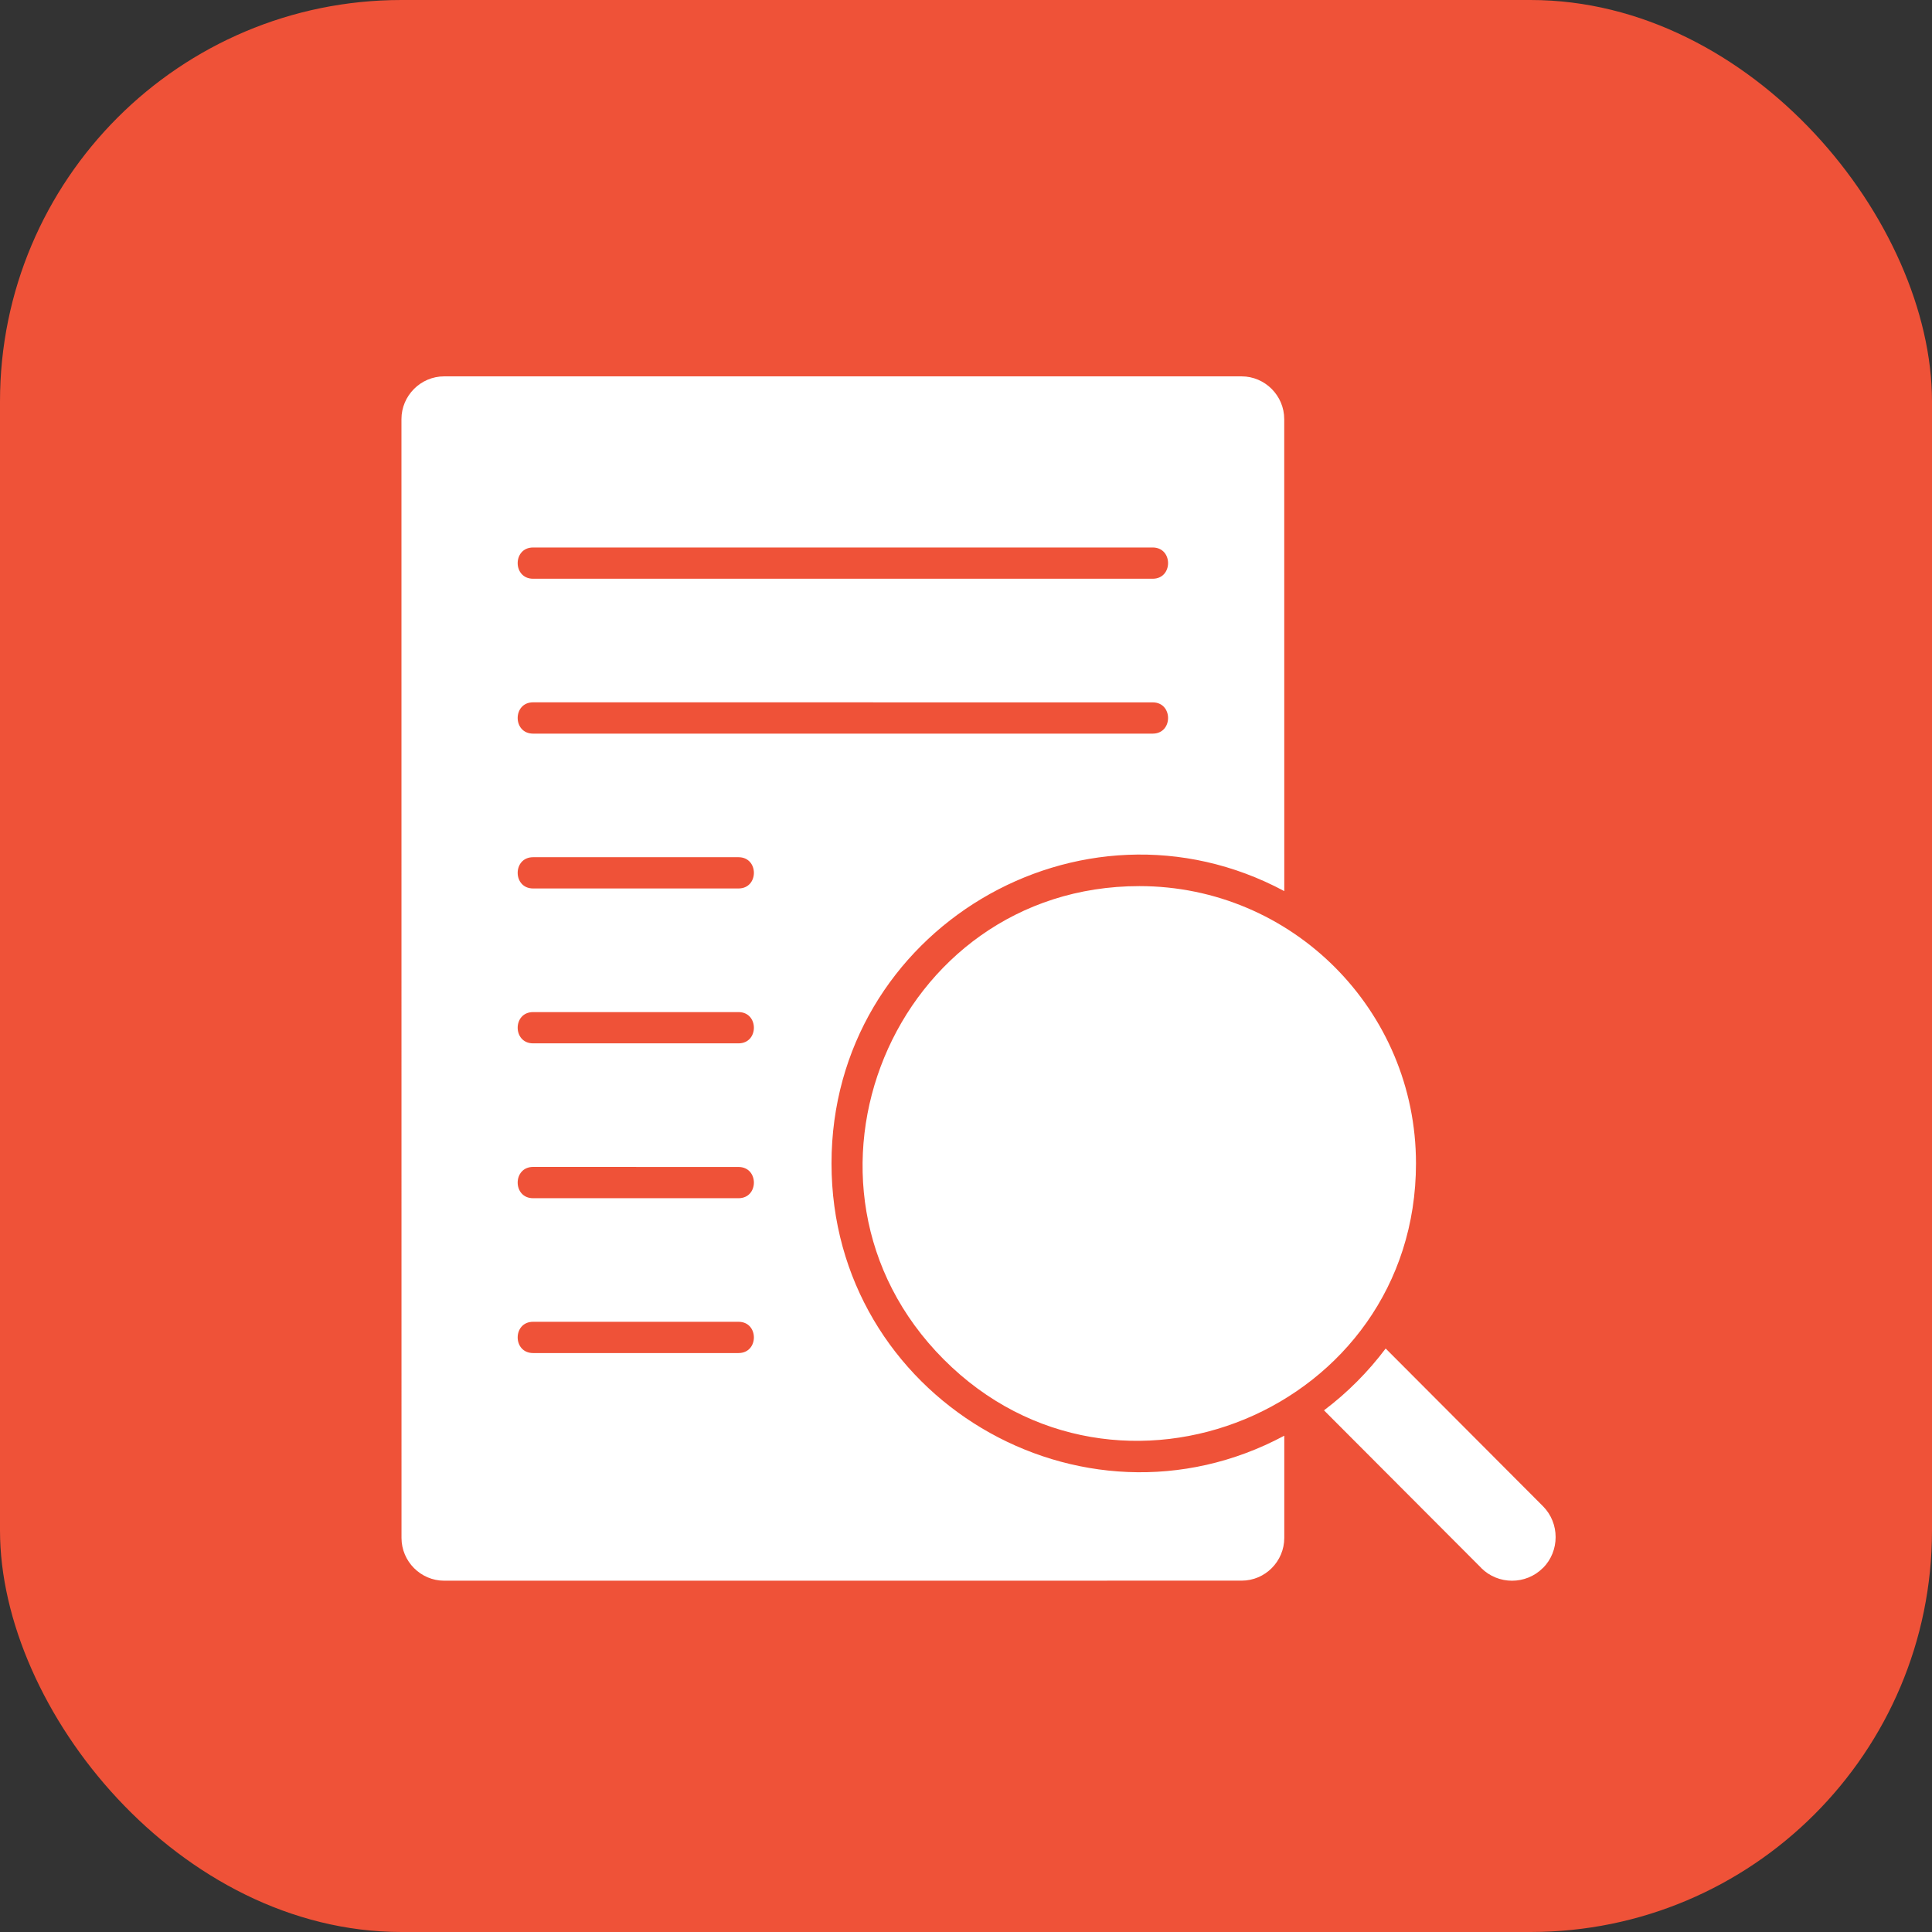 <svg xmlns="http://www.w3.org/2000/svg" width="77" height="77" viewBox="0 0 77 77" fill="none"><rect x="0" y="0" width="77" height="77" fill="#333333" stroke="none"/><rect width="77" height="77" rx="16" fill="#EF5238"></rect><path fill-rule="evenodd" clip-rule="evenodd" d="M45.41 35.316C35.612 35.316 30.691 47.242 37.614 54.181C44.537 61.121 56.434 56.188 56.434 46.367C56.434 40.263 51.497 35.316 45.41 35.316ZM52.768 56.209C53.697 55.509 54.527 54.675 55.226 53.745L61.493 60.028C62.169 60.706 62.167 61.818 61.495 62.493L61.493 62.491C60.815 63.171 59.708 63.167 59.034 62.493L59.036 62.491L52.768 56.209ZM51.185 35.515C43.077 31.174 33.14 37.049 33.14 46.367C33.14 55.686 43.076 61.562 51.185 57.22V61.292C51.185 62.228 50.424 62.997 49.485 62.997L17.703 62.999C16.767 62.999 16.002 62.23 16.002 61.294L16 16.704C16 15.769 16.767 15 17.7 15H49.483C50.418 15 51.183 15.769 51.183 16.704L51.185 35.515ZM21.247 29.239H45.94C46.758 29.239 46.758 27.993 45.94 27.993L21.247 27.991C20.427 27.991 20.427 29.239 21.247 29.239ZM21.247 35.41H29.433C30.251 35.41 30.251 34.164 29.433 34.164H21.247C20.427 34.164 20.427 35.41 21.247 35.41ZM21.247 41.583H29.433C30.251 41.583 30.251 40.337 29.433 40.337H21.247C20.427 40.337 20.427 41.583 21.247 41.583ZM21.247 47.755H29.433C30.251 47.755 30.251 46.51 29.433 46.51L21.247 46.508C20.427 46.508 20.427 47.755 21.247 47.755ZM21.247 53.926H29.433C30.251 53.926 30.251 52.68 29.433 52.68H21.247C20.427 52.68 20.427 53.926 21.247 53.926ZM21.247 23.066H45.94C46.758 23.066 46.758 21.82 45.94 21.82H21.247C20.427 21.82 20.427 23.066 21.247 23.066Z" fill="white"></path></svg>